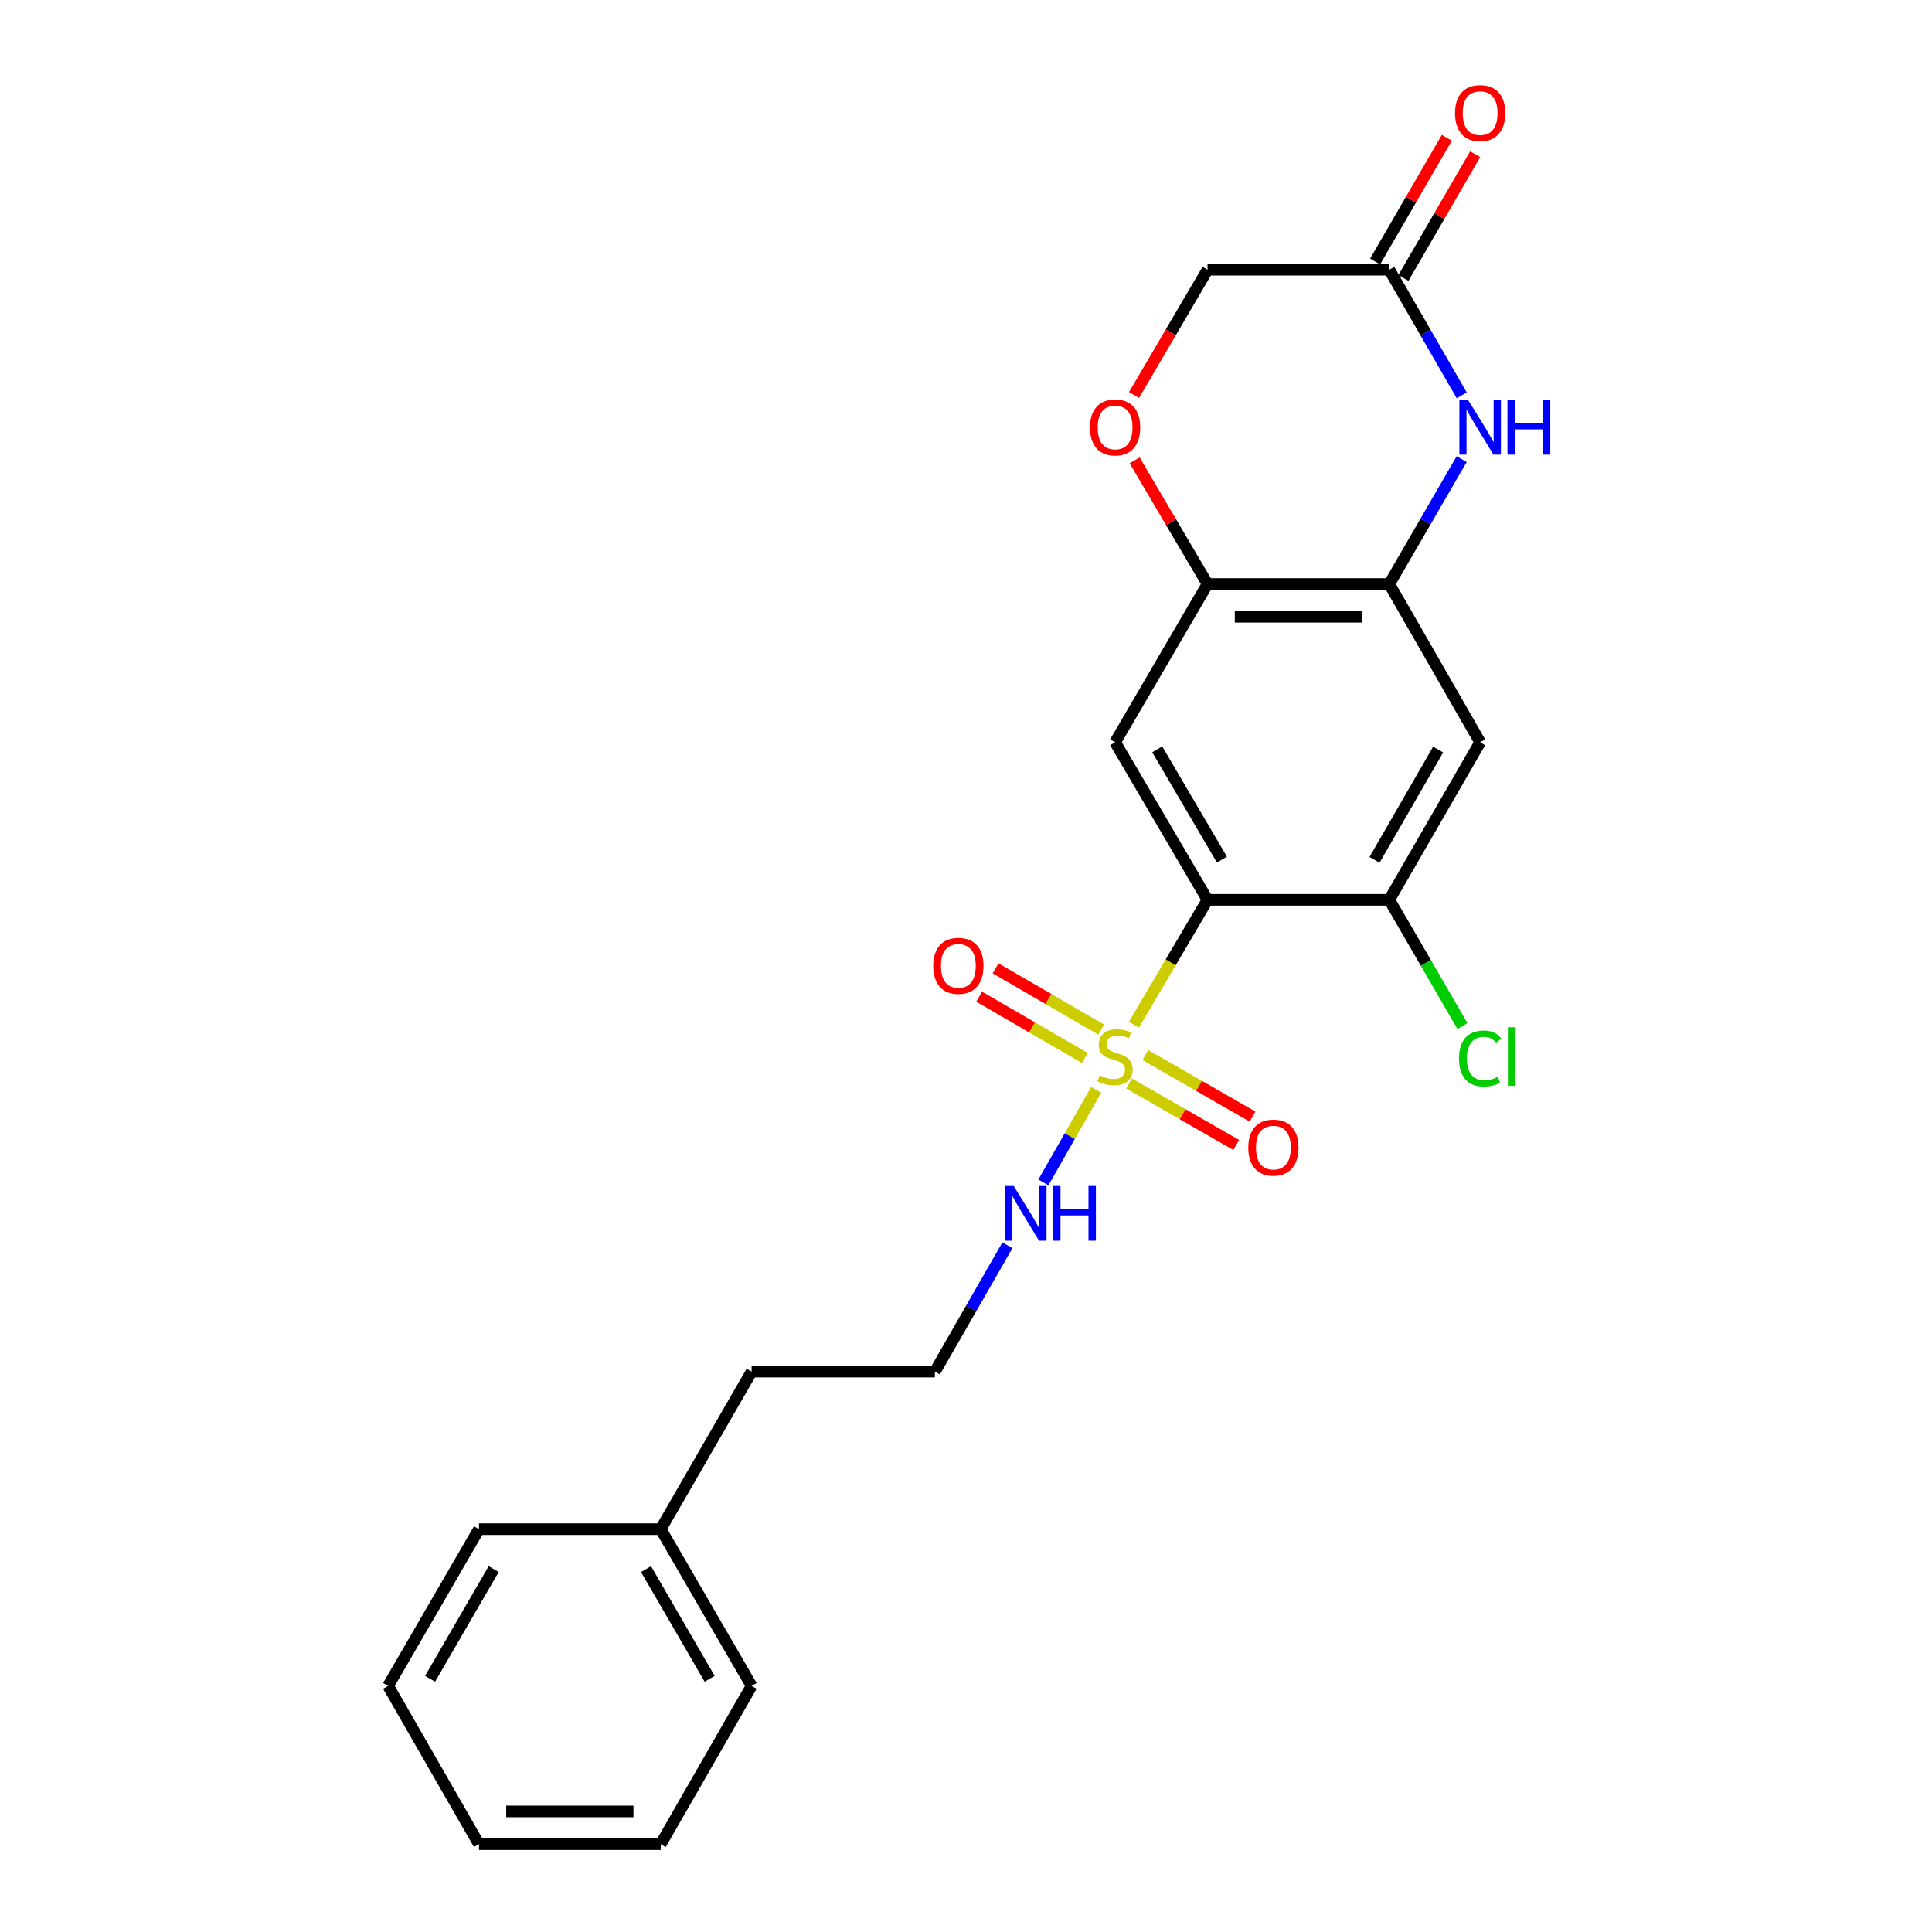 <?xml version='1.0' encoding='iso-8859-1'?>
<svg version='1.1' baseProfile='full'
              xmlns='http://www.w3.org/2000/svg'
                      xmlns:rdkit='http://www.rdkit.org/xml'
                      xmlns:xlink='http://www.w3.org/1999/xlink'
                  xml:space='preserve'
width='1000px' height='1000px' viewBox='0 0 1000 1000'>
<!-- END OF HEADER -->
<rect style='opacity:1.0;fill:#FFFFFF;stroke:none' width='1000' height='1000' x='0' y='0'> </rect>
<path class='bond-0' d='M 586.894,530.412 L 605.956,498.082' style='fill:none;fill-rule:evenodd;stroke:#CCCC00;stroke-width:6px;stroke-linecap:butt;stroke-linejoin:miter;stroke-opacity:1' />
<path class='bond-0' d='M 605.956,498.082 L 625.018,465.752' style='fill:none;fill-rule:evenodd;stroke:#000000;stroke-width:6px;stroke-linecap:butt;stroke-linejoin:miter;stroke-opacity:1' />
<path class='bond-9' d='M 584.403,560.805 L 612.129,576.72' style='fill:none;fill-rule:evenodd;stroke:#CCCC00;stroke-width:6px;stroke-linecap:butt;stroke-linejoin:miter;stroke-opacity:1' />
<path class='bond-9' d='M 612.129,576.72 L 639.855,592.635' style='fill:none;fill-rule:evenodd;stroke:#FF0000;stroke-width:6px;stroke-linecap:butt;stroke-linejoin:miter;stroke-opacity:1' />
<path class='bond-9' d='M 592.842,546.104 L 620.568,562.02' style='fill:none;fill-rule:evenodd;stroke:#CCCC00;stroke-width:6px;stroke-linecap:butt;stroke-linejoin:miter;stroke-opacity:1' />
<path class='bond-9' d='M 620.568,562.02 L 648.294,577.935' style='fill:none;fill-rule:evenodd;stroke:#FF0000;stroke-width:6px;stroke-linecap:butt;stroke-linejoin:miter;stroke-opacity:1' />
<path class='bond-10' d='M 570.007,532.93 L 542.66,517.073' style='fill:none;fill-rule:evenodd;stroke:#CCCC00;stroke-width:6px;stroke-linecap:butt;stroke-linejoin:miter;stroke-opacity:1' />
<path class='bond-10' d='M 542.66,517.073 L 515.312,501.215' style='fill:none;fill-rule:evenodd;stroke:#FF0000;stroke-width:6px;stroke-linecap:butt;stroke-linejoin:miter;stroke-opacity:1' />
<path class='bond-10' d='M 561.505,547.594 L 534.157,531.736' style='fill:none;fill-rule:evenodd;stroke:#CCCC00;stroke-width:6px;stroke-linecap:butt;stroke-linejoin:miter;stroke-opacity:1' />
<path class='bond-10' d='M 534.157,531.736 L 506.81,515.879' style='fill:none;fill-rule:evenodd;stroke:#FF0000;stroke-width:6px;stroke-linecap:butt;stroke-linejoin:miter;stroke-opacity:1' />
<path class='bond-11' d='M 567.369,564.101 L 553.712,588.062' style='fill:none;fill-rule:evenodd;stroke:#CCCC00;stroke-width:6px;stroke-linecap:butt;stroke-linejoin:miter;stroke-opacity:1' />
<path class='bond-11' d='M 553.712,588.062 L 540.055,612.022' style='fill:none;fill-rule:evenodd;stroke:#0000FF;stroke-width:6px;stroke-linecap:butt;stroke-linejoin:miter;stroke-opacity:1' />
<path class='bond-1' d='M 625.018,465.752 L 577.181,384.204' style='fill:none;fill-rule:evenodd;stroke:#000000;stroke-width:6px;stroke-linecap:butt;stroke-linejoin:miter;stroke-opacity:1' />
<path class='bond-1' d='M 632.462,444.944 L 598.977,387.86' style='fill:none;fill-rule:evenodd;stroke:#000000;stroke-width:6px;stroke-linecap:butt;stroke-linejoin:miter;stroke-opacity:1' />
<path class='bond-4' d='M 625.018,465.752 L 719.091,465.752' style='fill:none;fill-rule:evenodd;stroke:#000000;stroke-width:6px;stroke-linecap:butt;stroke-linejoin:miter;stroke-opacity:1' />
<path class='bond-5' d='M 577.181,384.204 L 625.018,302.288' style='fill:none;fill-rule:evenodd;stroke:#000000;stroke-width:6px;stroke-linecap:butt;stroke-linejoin:miter;stroke-opacity:1' />
<path class='bond-2' d='M 756.551,237.658 L 737.821,269.973' style='fill:none;fill-rule:evenodd;stroke:#0000FF;stroke-width:6px;stroke-linecap:butt;stroke-linejoin:miter;stroke-opacity:1' />
<path class='bond-2' d='M 737.821,269.973 L 719.091,302.288' style='fill:none;fill-rule:evenodd;stroke:#000000;stroke-width:6px;stroke-linecap:butt;stroke-linejoin:miter;stroke-opacity:1' />
<path class='bond-7' d='M 756.595,204.64 L 737.843,172.122' style='fill:none;fill-rule:evenodd;stroke:#0000FF;stroke-width:6px;stroke-linecap:butt;stroke-linejoin:miter;stroke-opacity:1' />
<path class='bond-7' d='M 737.843,172.122 L 719.091,139.604' style='fill:none;fill-rule:evenodd;stroke:#000000;stroke-width:6px;stroke-linecap:butt;stroke-linejoin:miter;stroke-opacity:1' />
<path class='bond-3' d='M 719.091,302.288 L 766.118,384.204' style='fill:none;fill-rule:evenodd;stroke:#000000;stroke-width:6px;stroke-linecap:butt;stroke-linejoin:miter;stroke-opacity:1' />
<path class='bond-23' d='M 719.091,302.288 L 625.018,302.288' style='fill:none;fill-rule:evenodd;stroke:#000000;stroke-width:6px;stroke-linecap:butt;stroke-linejoin:miter;stroke-opacity:1' />
<path class='bond-23' d='M 704.98,319.238 L 639.129,319.238' style='fill:none;fill-rule:evenodd;stroke:#000000;stroke-width:6px;stroke-linecap:butt;stroke-linejoin:miter;stroke-opacity:1' />
<path class='bond-6' d='M 719.091,465.752 L 766.118,384.204' style='fill:none;fill-rule:evenodd;stroke:#000000;stroke-width:6px;stroke-linecap:butt;stroke-linejoin:miter;stroke-opacity:1' />
<path class='bond-6' d='M 711.461,445.052 L 744.38,387.968' style='fill:none;fill-rule:evenodd;stroke:#000000;stroke-width:6px;stroke-linecap:butt;stroke-linejoin:miter;stroke-opacity:1' />
<path class='bond-14' d='M 719.091,465.752 L 738.024,498.417' style='fill:none;fill-rule:evenodd;stroke:#000000;stroke-width:6px;stroke-linecap:butt;stroke-linejoin:miter;stroke-opacity:1' />
<path class='bond-14' d='M 738.024,498.417 L 756.957,531.082' style='fill:none;fill-rule:evenodd;stroke:#00CC00;stroke-width:6px;stroke-linecap:butt;stroke-linejoin:miter;stroke-opacity:1' />
<path class='bond-8' d='M 625.018,302.288 L 606.145,270.278' style='fill:none;fill-rule:evenodd;stroke:#000000;stroke-width:6px;stroke-linecap:butt;stroke-linejoin:miter;stroke-opacity:1' />
<path class='bond-8' d='M 606.145,270.278 L 587.272,238.268' style='fill:none;fill-rule:evenodd;stroke:#FF0000;stroke-width:6px;stroke-linecap:butt;stroke-linejoin:miter;stroke-opacity:1' />
<path class='bond-12' d='M 726.423,143.854 L 744.979,111.84' style='fill:none;fill-rule:evenodd;stroke:#000000;stroke-width:6px;stroke-linecap:butt;stroke-linejoin:miter;stroke-opacity:1' />
<path class='bond-12' d='M 744.979,111.84 L 763.536,79.825' style='fill:none;fill-rule:evenodd;stroke:#FF0000;stroke-width:6px;stroke-linecap:butt;stroke-linejoin:miter;stroke-opacity:1' />
<path class='bond-12' d='M 711.758,135.354 L 730.315,103.34' style='fill:none;fill-rule:evenodd;stroke:#000000;stroke-width:6px;stroke-linecap:butt;stroke-linejoin:miter;stroke-opacity:1' />
<path class='bond-12' d='M 730.315,103.34 L 748.871,71.325' style='fill:none;fill-rule:evenodd;stroke:#FF0000;stroke-width:6px;stroke-linecap:butt;stroke-linejoin:miter;stroke-opacity:1' />
<path class='bond-24' d='M 719.091,139.604 L 625.018,139.604' style='fill:none;fill-rule:evenodd;stroke:#000000;stroke-width:6px;stroke-linecap:butt;stroke-linejoin:miter;stroke-opacity:1' />
<path class='bond-13' d='M 586.967,204.47 L 605.993,172.037' style='fill:none;fill-rule:evenodd;stroke:#FF0000;stroke-width:6px;stroke-linecap:butt;stroke-linejoin:miter;stroke-opacity:1' />
<path class='bond-13' d='M 605.993,172.037 L 625.018,139.604' style='fill:none;fill-rule:evenodd;stroke:#000000;stroke-width:6px;stroke-linecap:butt;stroke-linejoin:miter;stroke-opacity:1' />
<path class='bond-15' d='M 521.45,644.543 L 502.674,677.245' style='fill:none;fill-rule:evenodd;stroke:#0000FF;stroke-width:6px;stroke-linecap:butt;stroke-linejoin:miter;stroke-opacity:1' />
<path class='bond-15' d='M 502.674,677.245 L 483.899,709.946' style='fill:none;fill-rule:evenodd;stroke:#000000;stroke-width:6px;stroke-linecap:butt;stroke-linejoin:miter;stroke-opacity:1' />
<path class='bond-17' d='M 483.899,709.946 L 389.035,709.946' style='fill:none;fill-rule:evenodd;stroke:#000000;stroke-width:6px;stroke-linecap:butt;stroke-linejoin:miter;stroke-opacity:1' />
<path class='bond-16' d='M 341.989,791.486 L 389.035,709.946' style='fill:none;fill-rule:evenodd;stroke:#000000;stroke-width:6px;stroke-linecap:butt;stroke-linejoin:miter;stroke-opacity:1' />
<path class='bond-18' d='M 341.989,791.486 L 389.035,872.62' style='fill:none;fill-rule:evenodd;stroke:#000000;stroke-width:6px;stroke-linecap:butt;stroke-linejoin:miter;stroke-opacity:1' />
<path class='bond-18' d='M 334.383,812.158 L 367.315,868.952' style='fill:none;fill-rule:evenodd;stroke:#000000;stroke-width:6px;stroke-linecap:butt;stroke-linejoin:miter;stroke-opacity:1' />
<path class='bond-19' d='M 341.989,791.486 L 247.916,791.486' style='fill:none;fill-rule:evenodd;stroke:#000000;stroke-width:6px;stroke-linecap:butt;stroke-linejoin:miter;stroke-opacity:1' />
<path class='bond-20' d='M 389.035,872.62 L 341.989,954.545' style='fill:none;fill-rule:evenodd;stroke:#000000;stroke-width:6px;stroke-linecap:butt;stroke-linejoin:miter;stroke-opacity:1' />
<path class='bond-21' d='M 247.916,791.486 L 200.889,872.62' style='fill:none;fill-rule:evenodd;stroke:#000000;stroke-width:6px;stroke-linecap:butt;stroke-linejoin:miter;stroke-opacity:1' />
<path class='bond-21' d='M 255.527,812.156 L 222.608,868.95' style='fill:none;fill-rule:evenodd;stroke:#000000;stroke-width:6px;stroke-linecap:butt;stroke-linejoin:miter;stroke-opacity:1' />
<path class='bond-25' d='M 341.989,954.545 L 247.916,954.545' style='fill:none;fill-rule:evenodd;stroke:#000000;stroke-width:6px;stroke-linecap:butt;stroke-linejoin:miter;stroke-opacity:1' />
<path class='bond-25' d='M 327.878,937.595 L 262.027,937.595' style='fill:none;fill-rule:evenodd;stroke:#000000;stroke-width:6px;stroke-linecap:butt;stroke-linejoin:miter;stroke-opacity:1' />
<path class='bond-22' d='M 200.889,872.62 L 247.916,954.545' style='fill:none;fill-rule:evenodd;stroke:#000000;stroke-width:6px;stroke-linecap:butt;stroke-linejoin:miter;stroke-opacity:1' />
<path  class='atom-0' d='M 569.181 556.607
Q 569.501 556.727, 570.821 557.287
Q 572.141 557.847, 573.581 558.207
Q 575.061 558.527, 576.501 558.527
Q 579.181 558.527, 580.741 557.247
Q 582.301 555.927, 582.301 553.647
Q 582.301 552.087, 581.501 551.127
Q 580.741 550.167, 579.541 549.647
Q 578.341 549.127, 576.341 548.527
Q 573.821 547.767, 572.301 547.047
Q 570.821 546.327, 569.741 544.807
Q 568.701 543.287, 568.701 540.727
Q 568.701 537.167, 571.101 534.967
Q 573.541 532.767, 578.341 532.767
Q 581.621 532.767, 585.341 534.327
L 584.421 537.407
Q 581.021 536.007, 578.461 536.007
Q 575.701 536.007, 574.181 537.167
Q 572.661 538.287, 572.701 540.247
Q 572.701 541.767, 573.461 542.687
Q 574.261 543.607, 575.381 544.127
Q 576.541 544.647, 578.461 545.247
Q 581.021 546.047, 582.541 546.847
Q 584.061 547.647, 585.141 549.287
Q 586.261 550.887, 586.261 553.647
Q 586.261 557.567, 583.621 559.687
Q 581.021 561.767, 576.661 561.767
Q 574.141 561.767, 572.221 561.207
Q 570.341 560.687, 568.101 559.767
L 569.181 556.607
' fill='#CCCC00'/>
<path  class='atom-3' d='M 759.858 206.993
L 769.138 221.993
Q 770.058 223.473, 771.538 226.153
Q 773.018 228.833, 773.098 228.993
L 773.098 206.993
L 776.858 206.993
L 776.858 235.313
L 772.978 235.313
L 763.018 218.913
Q 761.858 216.993, 760.618 214.793
Q 759.418 212.593, 759.058 211.913
L 759.058 235.313
L 755.378 235.313
L 755.378 206.993
L 759.858 206.993
' fill='#0000FF'/>
<path  class='atom-3' d='M 780.258 206.993
L 784.098 206.993
L 784.098 219.033
L 798.578 219.033
L 798.578 206.993
L 802.418 206.993
L 802.418 235.313
L 798.578 235.313
L 798.578 222.233
L 784.098 222.233
L 784.098 235.313
L 780.258 235.313
L 780.258 206.993
' fill='#0000FF'/>
<path  class='atom-9' d='M 564.181 221.233
Q 564.181 214.433, 567.541 210.633
Q 570.901 206.833, 577.181 206.833
Q 583.461 206.833, 586.821 210.633
Q 590.181 214.433, 590.181 221.233
Q 590.181 228.113, 586.781 232.033
Q 583.381 235.913, 577.181 235.913
Q 570.941 235.913, 567.541 232.033
Q 564.181 228.153, 564.181 221.233
M 577.181 232.713
Q 581.501 232.713, 583.821 229.833
Q 586.181 226.913, 586.181 221.233
Q 586.181 215.673, 583.821 212.873
Q 581.501 210.033, 577.181 210.033
Q 572.861 210.033, 570.501 212.833
Q 568.181 215.633, 568.181 221.233
Q 568.181 226.953, 570.501 229.833
Q 572.861 232.713, 577.181 232.713
' fill='#FF0000'/>
<path  class='atom-10' d='M 646.106 593.994
Q 646.106 587.194, 649.466 583.394
Q 652.826 579.594, 659.106 579.594
Q 665.386 579.594, 668.746 583.394
Q 672.106 587.194, 672.106 593.994
Q 672.106 600.874, 668.706 604.794
Q 665.306 608.674, 659.106 608.674
Q 652.866 608.674, 649.466 604.794
Q 646.106 600.914, 646.106 593.994
M 659.106 605.474
Q 663.426 605.474, 665.746 602.594
Q 668.106 599.674, 668.106 593.994
Q 668.106 588.434, 665.746 585.634
Q 663.426 582.794, 659.106 582.794
Q 654.786 582.794, 652.426 585.594
Q 650.106 588.394, 650.106 593.994
Q 650.106 599.714, 652.426 602.594
Q 654.786 605.474, 659.106 605.474
' fill='#FF0000'/>
<path  class='atom-11' d='M 483.046 499.921
Q 483.046 493.121, 486.406 489.321
Q 489.766 485.521, 496.046 485.521
Q 502.326 485.521, 505.686 489.321
Q 509.046 493.121, 509.046 499.921
Q 509.046 506.801, 505.646 510.721
Q 502.246 514.601, 496.046 514.601
Q 489.806 514.601, 486.406 510.721
Q 483.046 506.841, 483.046 499.921
M 496.046 511.401
Q 500.366 511.401, 502.686 508.521
Q 505.046 505.601, 505.046 499.921
Q 505.046 494.361, 502.686 491.561
Q 500.366 488.721, 496.046 488.721
Q 491.726 488.721, 489.366 491.521
Q 487.046 494.321, 487.046 499.921
Q 487.046 505.641, 489.366 508.521
Q 491.726 511.401, 496.046 511.401
' fill='#FF0000'/>
<path  class='atom-12' d='M 524.675 613.861
L 533.955 628.861
Q 534.875 630.341, 536.355 633.021
Q 537.835 635.701, 537.915 635.861
L 537.915 613.861
L 541.675 613.861
L 541.675 642.181
L 537.795 642.181
L 527.835 625.781
Q 526.675 623.861, 525.435 621.661
Q 524.235 619.461, 523.875 618.781
L 523.875 642.181
L 520.195 642.181
L 520.195 613.861
L 524.675 613.861
' fill='#0000FF'/>
<path  class='atom-12' d='M 545.075 613.861
L 548.915 613.861
L 548.915 625.901
L 563.395 625.901
L 563.395 613.861
L 567.235 613.861
L 567.235 642.181
L 563.395 642.181
L 563.395 629.101
L 548.915 629.101
L 548.915 642.181
L 545.075 642.181
L 545.075 613.861
' fill='#0000FF'/>
<path  class='atom-13' d='M 753.118 58.55
Q 753.118 51.75, 756.478 47.95
Q 759.838 44.15, 766.118 44.15
Q 772.398 44.15, 775.758 47.95
Q 779.118 51.75, 779.118 58.55
Q 779.118 65.43, 775.718 69.35
Q 772.318 73.23, 766.118 73.23
Q 759.878 73.23, 756.478 69.35
Q 753.118 65.47, 753.118 58.55
M 766.118 70.03
Q 770.438 70.03, 772.758 67.15
Q 775.118 64.23, 775.118 58.55
Q 775.118 52.99, 772.758 50.19
Q 770.438 47.35, 766.118 47.35
Q 761.798 47.35, 759.438 50.15
Q 757.118 52.95, 757.118 58.55
Q 757.118 64.27, 759.438 67.15
Q 761.798 70.03, 766.118 70.03
' fill='#FF0000'/>
<path  class='atom-15' d='M 755.198 547.867
Q 755.198 540.827, 758.478 537.147
Q 761.798 533.427, 768.078 533.427
Q 773.918 533.427, 777.038 537.547
L 774.398 539.707
Q 772.118 536.707, 768.078 536.707
Q 763.798 536.707, 761.518 539.587
Q 759.278 542.427, 759.278 547.867
Q 759.278 553.467, 761.598 556.347
Q 763.958 559.227, 768.518 559.227
Q 771.638 559.227, 775.278 557.347
L 776.398 560.347
Q 774.918 561.307, 772.678 561.867
Q 770.438 562.427, 767.958 562.427
Q 761.798 562.427, 758.478 558.667
Q 755.198 554.907, 755.198 547.867
' fill='#00CC00'/>
<path  class='atom-15' d='M 780.478 531.707
L 784.158 531.707
L 784.158 562.067
L 780.478 562.067
L 780.478 531.707
' fill='#00CC00'/>
</svg>
